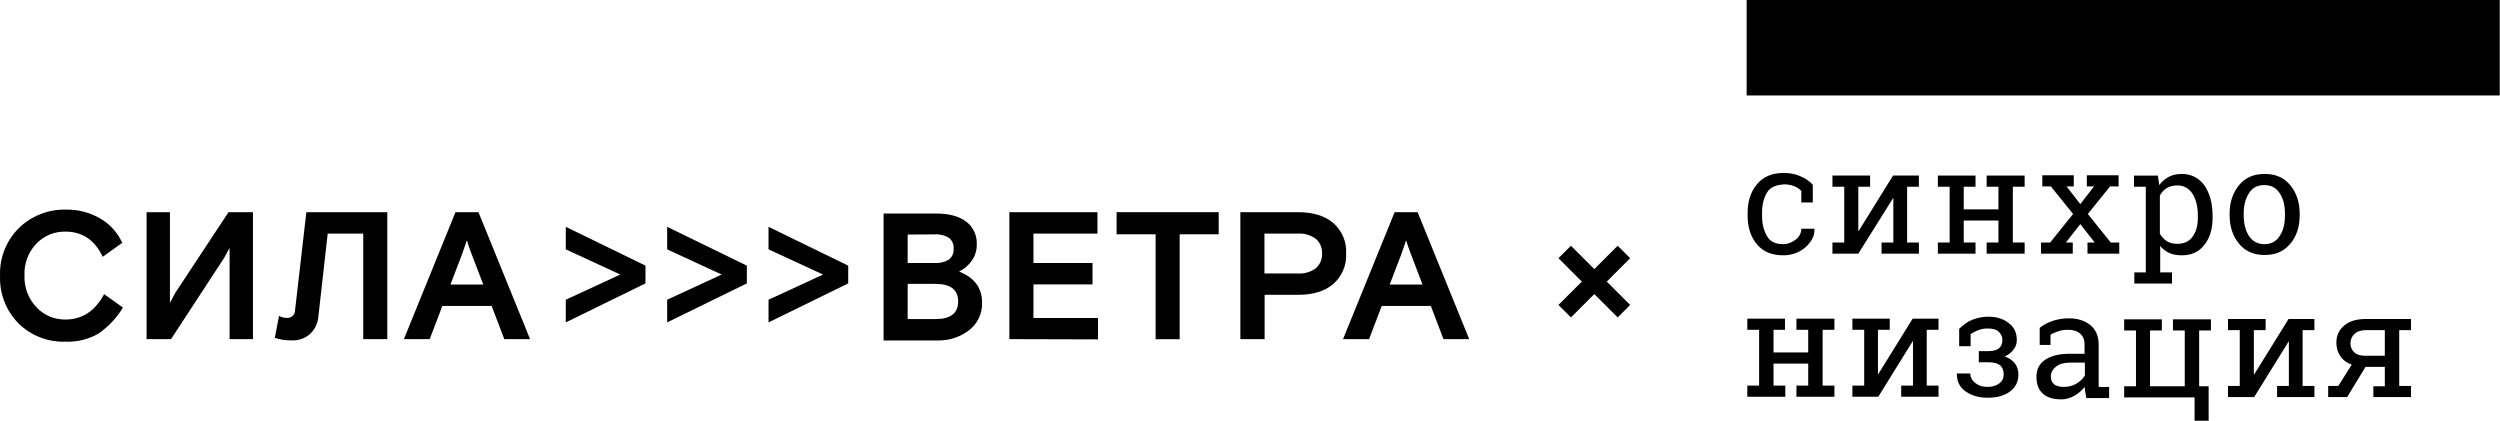 <?xml version="1.0" encoding="UTF-8"?> <svg xmlns="http://www.w3.org/2000/svg" width="1646" height="277" viewBox="0 0 1646 277" fill="none"> <g clip-path="url(#clip0_1112_39)"> <path d="M68.584 193.663L80.943 202.504C76.806 209.358 71.237 215.246 64.612 219.772C58.038 223.476 50.553 225.275 43.004 224.966C37.304 225.152 31.627 224.177 26.321 222.101C21.015 220.024 16.191 216.891 12.146 212.892C8.081 208.749 4.91 203.823 2.827 198.416C0.745 193.009 -0.205 187.236 0.037 181.451C-0.177 175.664 0.816 169.895 2.952 164.508C5.089 159.121 8.323 154.232 12.452 150.148C16.555 146.14 21.431 143 26.787 140.915C32.142 138.831 37.867 137.846 43.615 138.02C51.597 137.871 59.46 139.958 66.306 144.042C72.559 147.737 77.507 153.267 80.471 159.874L67.612 169.074C62.409 158.022 54.243 152.497 43.115 152.497C39.537 152.419 35.983 153.084 32.679 154.45C29.374 155.815 26.392 157.85 23.923 160.426C21.271 163.231 19.213 166.538 17.872 170.15C16.532 173.762 15.935 177.605 16.118 181.451C15.975 185.256 16.591 189.05 17.93 192.616C19.27 196.182 21.307 199.449 23.923 202.228C26.369 204.863 29.35 206.952 32.667 208.357C35.985 209.762 39.565 210.451 43.17 210.378C54.113 210.378 62.584 204.806 68.584 193.663Z" fill="black"></path> <path d="M166.547 139.703V223.279H151.16V163.215L147.577 169.79L112.61 223.279H96.5V139.703H111.887V199.408L115.386 192.832L150.438 139.703H166.547Z" fill="black"></path> <path d="M180.93 222.45L183.707 208C185.287 208.871 187.067 209.319 188.872 209.299C189.564 209.357 190.261 209.27 190.917 209.044C191.573 208.818 192.174 208.458 192.682 207.987C193.189 207.516 193.592 206.944 193.864 206.309C194.136 205.674 194.271 204.989 194.261 204.298L201.704 139.703H255.004V223.279H239.145V153.821H215.758L209.62 208.36C209.315 212.78 207.329 216.92 204.066 219.936C200.896 222.734 196.774 224.225 192.539 224.108C188.602 224.22 184.675 223.659 180.93 222.45Z" fill="black"></path> <path d="M265.922 223.279L299.889 139.703H315.027L348.994 223.279H332.024L323.692 201.425H291.252L282.92 223.279H265.922ZM304.25 167.276L296.585 187.334H318.193L310.499 167.276C309.444 164.513 308.416 161.557 307.389 158.214L304.25 167.276Z" fill="black"></path> <path d="M424.981 174.9V186.587L372.516 212.253V197.334L408.4 180.757L372.516 164.18V149.344L424.981 174.9Z" fill="black"></path> <path d="M491.723 174.9V186.587L439.258 212.253V197.334L475.142 180.757L439.258 164.18V149.344L491.723 174.9Z" fill="black"></path> <path d="M558.466 174.9V186.587L506 212.253V197.334L541.884 180.757L506 164.18V149.344L558.466 174.9Z" fill="black"></path> <path d="M581.742 224.161V140.586H616.322C624.876 140.586 631.514 142.382 636.18 145.946C638.468 147.715 640.292 150.008 641.496 152.63C642.7 155.252 643.249 158.125 643.096 161.003C643.179 164.828 642.02 168.578 639.791 171.695C637.646 174.711 634.783 177.15 631.458 178.796C641.531 182.774 646.577 189.543 646.596 199.103C646.737 202.596 646.042 206.073 644.569 209.248C643.096 212.423 640.888 215.205 638.125 217.365C632.063 222.001 624.574 224.403 616.932 224.161H581.742ZM597.601 154.428V173.16H615.127C618.508 173.423 621.886 172.631 624.793 170.894C625.835 170.052 626.657 168.971 627.189 167.744C627.721 166.518 627.947 165.181 627.848 163.849C627.985 162.481 627.777 161.1 627.243 159.832C626.71 158.563 625.868 157.447 624.793 156.583C621.886 154.846 618.508 154.054 615.127 154.317L597.601 154.428ZM597.601 186.919V210.071H615.96C625.886 210.071 630.848 206.212 630.848 198.495C630.848 190.759 625.876 186.919 615.96 186.919H597.601Z" fill="black"></path> <path d="M664.562 223.279V139.703H722.555V153.821H680.422V173.161H719.305V187.252H680.422V209.354H722.916V223.445L664.562 223.279Z" fill="black"></path> <path d="M735.164 154.263V139.703H802.378V154.263H776.687V223.334H760.855V154.263H735.164Z" fill="black"></path> <path d="M816.656 223.279V139.703H854.845C864.508 139.703 872.175 142.052 877.814 146.804C880.667 149.296 882.917 152.402 884.386 155.887C885.855 159.372 886.5 163.145 886.288 166.917C886.492 170.68 885.838 174.442 884.369 177.917C882.908 181.392 880.667 184.489 877.814 186.975C872.26 191.727 864.601 194.103 854.845 194.103H832.626V223.279H816.656ZM832.515 153.821V180.068H854.344C858.674 180.385 862.962 179.129 866.427 176.532C867.768 175.324 868.83 173.835 869.526 172.173C870.222 170.511 870.536 168.716 870.452 166.917C870.536 165.118 870.222 163.323 869.526 161.661C868.83 159.999 867.768 158.51 866.427 157.302C862.954 154.725 858.666 153.488 854.344 153.821H832.515Z" fill="black"></path> <path d="M884.258 223.279L918.223 139.703H933.363L967.327 223.279H950.388L942.058 201.425H909.723L901.393 223.279H884.258ZM922.672 167.276L914.979 187.334H936.581L928.922 167.276C927.86 164.513 926.833 161.557 925.78 158.214L922.672 167.276Z" fill="black"></path> </g> <path d="M1034.3 208.988L1026.09 200.78L1041.48 185.39L1026.09 170L1034.3 161.792L1049.69 177.182L1065.08 161.792L1073.29 170L1057.9 185.39L1073.29 200.78L1065.08 208.988L1049.69 193.598L1034.3 208.988Z" fill="black"></path> <g clip-path="url(#clip1_1112_39)"> <path d="M1173.92 160.753C1177.16 160.753 1179.74 159.673 1182.33 157.728C1184.7 155.784 1186 153.407 1186 150.598H1194.62V150.814C1194.83 155.352 1192.68 159.241 1188.58 162.914C1184.49 166.371 1179.53 168.1 1174.14 168.1C1166.59 168.1 1160.77 165.723 1156.68 160.753C1152.58 155.784 1150.64 149.518 1150.64 141.956V140.011C1150.64 132.665 1152.58 126.399 1156.68 121.429C1160.77 116.46 1166.59 113.867 1174.14 113.867C1178.23 113.867 1182.11 114.515 1185.35 116.028C1188.58 117.324 1191.38 119.269 1193.54 121.646V133.313H1186V125.751C1186 125.751 1182.11 120.997 1174.14 121.429C1169.18 121.862 1165.52 123.158 1163.36 126.831C1161.2 130.504 1160.13 134.825 1160.13 140.011V141.956C1160.13 147.357 1161.2 151.679 1163.36 155.352C1165.3 159.025 1168.96 160.753 1173.92 160.753Z" fill="black"></path> <path d="M1231.28 115.594V122.94H1223.51V152.109H1223.73L1246.37 115.594H1255.64H1263.4V122.94H1255.64V159.671H1263.4V167.017H1238.82V159.671H1246.58V130.502H1246.37L1223.51 167.017H1206.48V159.671H1214.25V122.94H1206.48V115.594H1223.51H1231.28Z" fill="black"></path> <path d="M1275.89 122.94V115.594H1300.68V122.94H1292.92V137.849H1315.77V122.94H1308.01V115.594H1315.77H1325.26H1333.02V122.94H1325.26V159.671H1333.02V167.017H1308.01V159.671H1315.77V145.195H1292.92V159.671H1300.68V167.017H1275.89V159.671H1283.65V122.94H1275.89Z" fill="black"></path> <path d="M1344.23 159.668H1349.83L1364.92 140.871L1350.26 122.721H1344.66V115.375H1365.36V122.721H1360.61L1369.67 134.389L1378.72 122.721H1373.98V115.375H1394.89V122.721H1389.28L1374.62 140.871L1389.71 159.668H1395.32V167.015H1374.41V159.668H1379.15L1369.67 147.569L1360.18 159.668H1364.71V167.015H1343.8V159.668H1344.23Z" fill="black"></path> <path d="M1405.03 179.335H1412.79V122.942H1405.03V115.596H1420.77L1421.63 121.862C1423.35 119.485 1425.51 117.757 1427.88 116.46C1430.25 115.164 1433.27 114.516 1436.5 114.516C1442.76 114.516 1447.71 117.108 1451.38 122.078C1454.83 127.047 1456.77 133.746 1456.77 142.172V143.252C1456.77 150.599 1455.05 156.648 1451.38 161.186C1447.93 165.723 1442.97 168.1 1436.72 168.1C1433.49 168.1 1430.68 167.668 1428.31 166.587C1425.94 165.507 1423.79 163.995 1422.28 161.834V179.335H1430.04V186.681H1405.25V179.335H1405.03ZM1447.07 142.172C1447.07 136.338 1445.99 131.585 1443.62 127.696C1441.25 124.023 1438.01 122.078 1433.49 122.078C1430.9 122.078 1428.53 122.726 1426.59 123.806C1424.65 125.103 1423.14 126.615 1422.06 128.776V153.84C1423.14 156 1424.86 157.513 1426.59 158.809C1428.53 159.889 1430.68 160.538 1433.49 160.538C1438.01 160.538 1441.25 159.025 1443.62 155.784C1445.99 152.543 1447.07 148.438 1447.07 143.252V142.172Z" fill="black"></path> <path d="M1467.98 140.66C1467.98 133.097 1470.13 126.831 1474.23 121.862C1478.33 116.892 1483.93 114.516 1491.04 114.516C1498.16 114.516 1503.76 116.892 1507.86 121.862C1511.95 126.831 1514.11 133.097 1514.11 140.66V141.74C1514.11 149.518 1511.95 155.784 1507.86 160.538C1503.76 165.507 1498.16 167.884 1491.04 167.884C1483.93 167.884 1478.33 165.507 1474.23 160.538C1470.13 155.568 1467.98 149.302 1467.98 141.74V140.66ZM1477.25 141.74C1477.25 147.142 1478.33 151.679 1480.7 155.352C1483.07 158.809 1486.3 160.754 1490.83 160.754C1495.36 160.754 1498.59 159.025 1500.96 155.352C1503.33 151.895 1504.41 147.358 1504.41 141.74V140.66C1504.41 135.258 1503.33 130.721 1500.96 127.264C1498.59 123.59 1495.36 121.862 1490.83 121.862C1486.3 121.862 1482.85 123.59 1480.7 127.264C1478.33 130.937 1477.25 135.258 1477.25 140.66V141.74Z" fill="black"></path> <path d="M1150.44 217.144V209.797H1175.23V217.144H1167.68V232.051H1190.53V217.144H1182.77V209.797H1190.53H1200.02H1207.78V217.144H1200.02V253.874H1207.78V261.222H1182.77V253.874H1190.53V239.399H1167.68V253.874H1175.44V261.222H1150.44V253.874H1158.2V217.144H1150.44Z" fill="black"></path> <path d="M1244.2 209.797V217.144H1236.44V246.312H1236.66L1259.29 209.797H1268.56H1276.32V217.144H1268.56V253.874H1276.32V261.222H1251.75V253.874H1259.51V224.706H1259.29L1236.66 261.222H1219.62V253.874H1227.39V217.144H1219.62V209.797H1236.66H1244.2Z" fill="black"></path> <path d="M1309.1 231.187C1312.34 231.187 1314.71 230.538 1316.22 229.243C1317.72 227.945 1318.37 226.218 1318.37 223.84C1318.37 221.681 1317.51 219.951 1316 218.439C1314.49 216.926 1311.9 216.277 1308.67 216.277C1302.85 216.063 1297.46 219.951 1297.46 219.951V227.945H1289.92V216.494C1289.92 216.494 1292.72 213.901 1294.66 212.606C1297.68 210.444 1303.5 208.5 1309.1 208.5C1315.14 208.5 1319.45 210.228 1322.68 212.821C1326.13 215.414 1327.86 219.088 1327.86 223.84C1327.86 226.218 1327.21 228.377 1325.7 230.106C1324.41 232.051 1322.47 233.563 1319.88 234.644C1322.68 235.724 1325.05 237.237 1326.56 239.181C1328.07 241.125 1328.93 243.718 1328.93 246.528C1328.93 251.281 1326.99 255.169 1323.33 257.762C1319.66 260.572 1314.71 261.868 1308.67 261.868C1303.07 261.868 1298.32 260.572 1294.23 257.762C1290.13 254.954 1288.41 251.066 1288.41 246.094V245.88H1297.24C1297.24 248.256 1298.32 250.417 1300.48 252.144C1302.63 253.874 1305.22 254.737 1308.45 254.737C1311.9 254.737 1314.49 253.874 1316.43 252.361C1318.37 250.849 1319.23 248.905 1319.23 246.528C1319.23 243.718 1318.37 241.774 1316.86 240.477C1315.14 239.181 1312.77 238.532 1309.32 238.532H1302.85V231.187H1309.1Z" fill="black"></path> <path d="M1373.56 261.658C1373.34 260.362 1373.12 259.064 1372.91 257.984C1372.69 256.903 1372.69 255.825 1372.48 254.744C1370.75 257.12 1368.38 259.064 1365.8 260.577C1362.99 262.089 1360.19 262.953 1357.17 262.953C1351.78 262.953 1347.69 261.658 1344.89 259.064C1342.08 256.471 1340.79 252.8 1340.79 248.046C1340.79 243.076 1342.73 239.403 1346.61 236.81C1350.49 234.217 1355.88 232.921 1362.78 232.921H1372.48V226.871C1372.48 223.846 1371.62 221.47 1369.68 219.741C1367.74 218.012 1365.15 217.148 1361.7 217.148C1359.33 217.148 1357.39 217.365 1355.45 218.012C1353.72 218.66 1351.14 219.524 1350.06 220.39V227.086H1342.94V215.852C1345.32 213.908 1348.12 212.396 1351.35 211.315C1354.59 210.234 1358.25 209.586 1362.13 209.586C1367.95 209.586 1372.69 211.098 1376.36 214.123C1380.02 217.148 1381.75 221.47 1381.75 226.871V251.719V253.663C1381.75 254.312 1381.75 254.095 1381.96 254.744H1388.65V262.089H1373.56V261.658ZM1358.68 254.744C1361.7 254.744 1364.72 254.095 1367.09 252.583C1369.68 251.07 1371.4 249.341 1372.69 247.182V238.754H1362.78C1358.9 238.754 1355.88 239.62 1353.72 241.347C1351.57 243.076 1350.27 245.238 1350.27 247.829C1350.27 249.99 1350.92 251.719 1352.43 253.015C1353.72 254.095 1355.88 254.744 1358.68 254.744Z" fill="black"></path> <path d="M1447.92 210.234V254.312H1454.17V276.999H1444.9V261.657H1398.55V254.312H1406.32V217.582H1398.55V210.234H1415.58H1423.35V217.582H1415.58V254.312H1438.44V217.582H1430.67V210.234H1438.44H1447.92ZM1455.68 210.234V217.582H1447.92V210.234H1455.68Z" fill="black"></path> <path d="M1491.69 210.016V217.361H1483.93V246.53H1484.14L1506.78 210.016H1516.05H1523.81V217.361H1516.05V254.092H1523.81V261.439H1499.23V254.092H1506.99V224.924H1506.78L1484.14 261.439H1466.9V254.092H1474.66V217.361H1466.9V210.016H1483.93H1491.69Z" fill="black"></path> <path d="M1562.4 254.309H1570.16V241.561H1557.44L1545.37 261.439H1532.87V254.092H1539.55L1548.39 240.048C1545.15 238.967 1542.57 237.023 1540.84 234.43C1539.12 231.837 1538.26 229.029 1538.26 225.572C1538.26 221.035 1539.98 217.147 1543.43 214.337C1546.88 211.312 1551.84 210.016 1557.87 210.016H1579.65H1587.41V217.361H1579.65V254.092H1587.41V261.439H1562.62V254.309H1562.4ZM1547.53 226.004C1547.53 228.38 1548.39 230.325 1549.9 231.837C1551.41 233.35 1553.78 234.215 1556.8 234.215H1570.16V217.361H1557.87C1554.42 217.361 1551.84 218.225 1550.11 219.955C1548.39 221.684 1547.53 223.628 1547.53 226.004Z" fill="black"></path> <path d="M1645.83 0H1150V62.875H1645.83V0Z" fill="black"></path> </g> <defs> <clipPath id="clip0_1112_39"> <rect width="968" height="87" fill="white" transform="translate(0 138)"></rect> </clipPath> <clipPath id="clip1_1112_39"> <rect width="496" height="277" fill="white" transform="translate(1150)"></rect> </clipPath> </defs> </svg> 